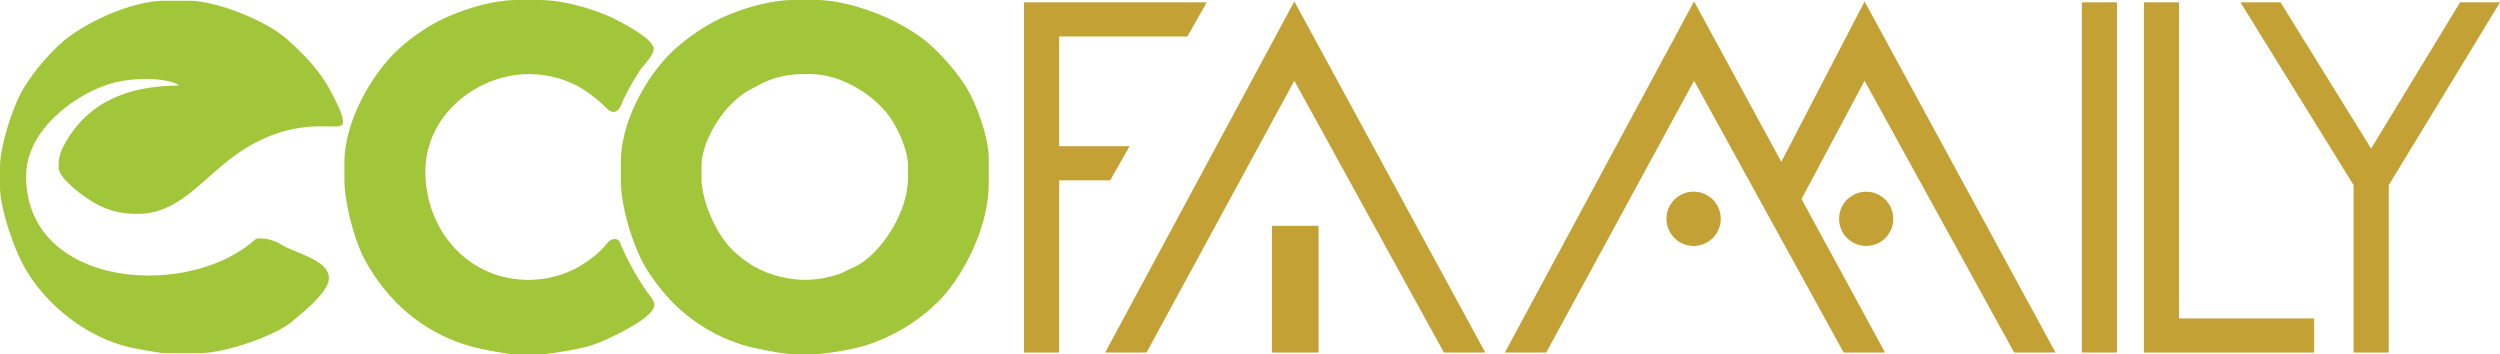 <svg xmlns="http://www.w3.org/2000/svg" viewBox="0 0 589.57 83.48"><defs><style>.cls-1{fill:#a2c63a;}.cls-1,.cls-2{fill-rule:evenodd;}.cls-2,.cls-3{fill:#c3a135;}</style></defs><g id="Layer_2" data-name="Layer 2"><g id="Layer_1-2" data-name="Layer 1"><path class="cls-1" d="M44.57.18c6.5,0,18.27,4.71,23.16,9.1,4.58,4.12,8,7.78,10.58,12.85.78,1.53,2.59,4.85,2.59,6.68,0,2.78-8.1-1.79-20.85,4.94C48.86,39.67,43.76,50.44,32.42,50.44c-5.17,0-9.12-1.36-14-5.24-1.17-.93-4.57-3.69-4.57-5.62a10,10,0,0,1,.54-3.88c7.41-16,23.73-15.22,27.72-15.57-.16-.58-5.76-2.48-14.08-.89C20.09,20.75,6.24,29.5,6.17,41.41,6,67.91,44.3,70.74,60.17,56.48c.48-.42,1-.24,1.43-.24a9.31,9.31,0,0,1,4.71,1.43c3.2,2,11.25,3.63,11.25,7.9,0,3.33-6.07,8-8.37,10-4,3.59-16.13,7.7-22,7.7H38.71c-1,0-6.09-.94-6.19-1C22.18,80.64,11.1,72.84,5.45,62.43,3.23,58.34,0,49.14,0,44V39.39C0,34.41,3.07,25,5.45,21A50.51,50.51,0,0,1,14.6,10C20.42,5,31.45.18,38.71.18ZM127.29,0a36.48,36.48,0,0,1,6.77.8,50.62,50.62,0,0,1,9.09,2.84c1.22.52,11,5.13,11,7.91,0,1.5-2.31,3.72-3.1,4.87-.9,1.33-1.75,2.78-2.57,4.2-.44.77-.78,1.65-1.26,2.47-.6,1-1,3.32-2.58,3.32a3.14,3.14,0,0,1-1.2-.5,32.51,32.51,0,0,0-6.61-5.27,24.27,24.27,0,0,0-12.17-3.16c-11.76,0-24.34,9.33-24.34,23S110.28,66,124.65,66a25.47,25.47,0,0,0,8-1.35,30.67,30.67,0,0,0,3.3-1.42,31.93,31.93,0,0,0,4.2-2.83,19.58,19.58,0,0,0,2.38-2.27c.85-1,1.43-1.74,2.32-1.74a1.23,1.23,0,0,1,1.34.75,60.4,60.4,0,0,0,6.46,11.77c.7.94,1.65,2,1.65,3,0,3.09-10.34,7.71-11.72,8.34a39.46,39.46,0,0,1-4.12,1.49,74.67,74.67,0,0,1-10.65,1.8h-6.24c-2.36,0-9.52-1.55-10.62-1.88A40.11,40.11,0,0,1,93.2,71.08a45.33,45.33,0,0,1-6.82-9.19c-2.67-4.53-5.16-14-5.16-19.49v-4c0-10.48,7.35-22.27,13.51-27.47a46,46,0,0,1,8.52-5.87C108.48,2.38,116,0,122,0Zm65.17,0c7.93,0,20,4.49,26.85,10.51A52.61,52.61,0,0,1,227,19.23c3,4.2,6.17,13,6.17,18.13v5.92c0,10.63-6.38,22.59-12.4,28.33a42.94,42.94,0,0,1-17.13,10,64.53,64.53,0,0,1-10.72,1.88h-6.19c-2.37,0-9.52-1.55-10.62-1.88a39.85,39.85,0,0,1-17.49-10.31,48.86,48.86,0,0,1-5.38-6.67c-3.67-5.22-6.81-15.6-6.81-21.85V38.08c0-10.4,7.38-22.19,13.61-27.26a47.68,47.68,0,0,1,8.42-5.76C173.63,2.39,181.19,0,187.11,0Zm-2.7,17.48a20.87,20.87,0,0,1,9.31,1.75,26.48,26.48,0,0,1,9.78,7.1c2.67,3.07,5.27,9.07,5.27,12.66v3c0,8.57-7,18.64-13.09,21.2-1.06.44-2.24,1.12-3.33,1.49A24.82,24.82,0,0,1,189.79,66a26,26,0,0,1-11.26-2.78A27.23,27.23,0,0,1,172.79,59c-4.21-4.11-7.34-12-7.34-16.86V39c0-5.64,5.24-14.85,12-18.15,1-.47,2.17-1.23,3.12-1.6a21.72,21.72,0,0,1,9.21-1.75"></path><polygon class="cls-2" points="241.49 0.55 284.59 0.55 280.01 8.6 249.78 8.6 249.78 34.48 266.39 34.48 261.81 42.53 249.78 42.53 249.78 83.14 241.49 83.14 241.49 0.55"></polygon><rect class="cls-3" x="490.96" y="0.55" width="8.28" height="82.59"></rect><polygon class="cls-2" points="505.59 0.55 513.87 0.55 513.87 75.09 545.74 75.09 545.74 83.14 505.59 83.14 505.59 0.55"></polygon><polygon class="cls-2" points="528.36 0.55 537.81 0.55 559.17 35.04 580.16 0.55 589.57 0.55 563.33 43.66 563.33 83.14 555.05 83.14 555.05 43.66 528.36 0.55"></polygon><rect class="cls-3" x="299.95" y="53.25" width="11" height="29.89"></rect><polygon class="cls-2" points="350.27 83.14 340.52 83.14 305.24 19.04 270.38 83.14 260.63 83.14 305.24 0.34 350.27 83.14"></polygon><polygon class="cls-2" points="444.54 83.14 434.79 83.14 399.51 19.04 364.64 83.14 354.89 83.14 399.51 0.34 444.54 83.14"></polygon><polygon class="cls-2" points="484.75 83.14 475 83.14 439.72 19.04 422.59 51.16 416.62 44.85 439.72 0.34 484.75 83.14"></polygon><path class="cls-3" d="M393,51.58A6.4,6.4,0,1,1,399.38,58,6.4,6.4,0,0,1,393,51.58"></path><path class="cls-3" d="M433.71,51.58A6.39,6.39,0,1,1,440.1,58a6.39,6.39,0,0,1-6.39-6.39"></path></g></g></svg>